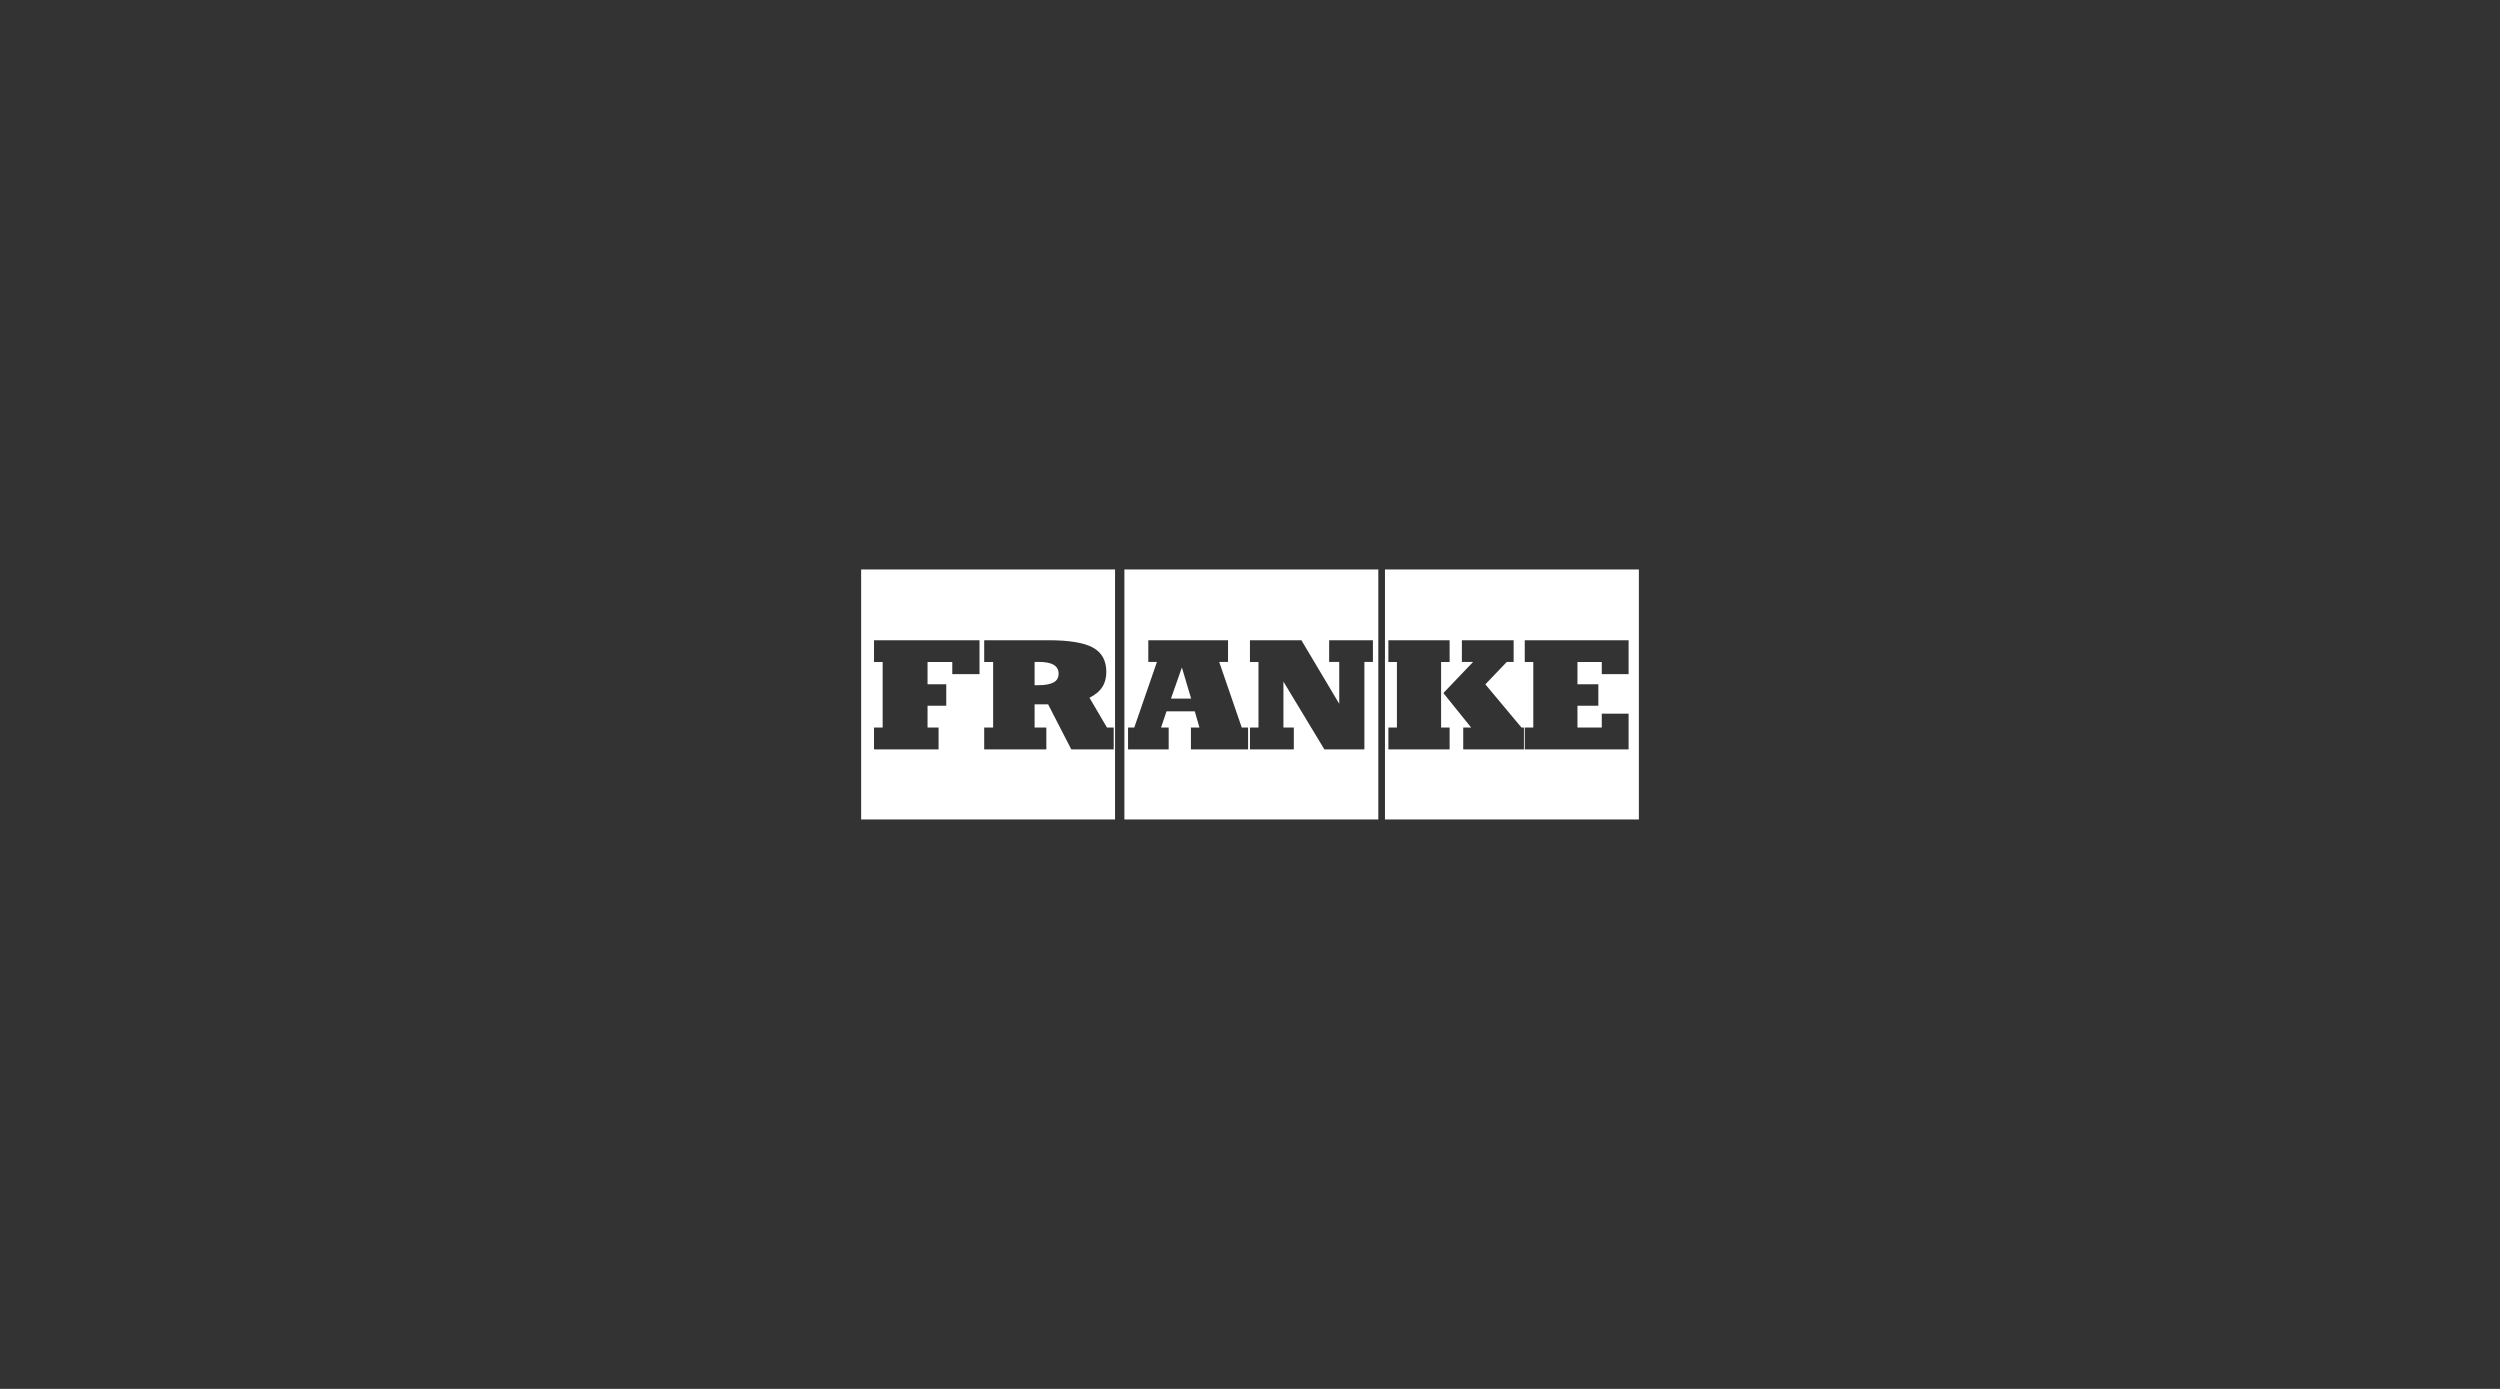 <svg width="360" height="200" viewBox="0 0 360 200" fill="none" xmlns="http://www.w3.org/2000/svg">
<rect x="0" y="0" width="360" height="200" fill="#333333" stroke="none"/>
<g clip-path="url(#clip0_197_765)">
<path fill-rule="evenodd" clip-rule="evenodd" d="M124.004 82V118H160.567V82H124.004ZM125.859 92.194H141.05V97.077H137.129V95.332H133.567V98.53H136.261V101.623H133.567V104.761H135.154V107.913H125.859V104.761H127.102V95.332H125.859V92.194ZM141.724 92.194H150.929C153.94 92.194 156.086 92.543 157.379 93.25C158.668 93.961 159.31 95.123 159.31 96.755C159.31 97.603 159.115 98.348 158.711 98.959C158.312 99.571 157.705 100.07 156.885 100.475L159.4 104.761H160.372V107.913H154.266L150.929 101.424H148.983V104.761H150.674V107.913H141.724V104.761H143.011V95.332H141.724V92.194ZM149.282 95.316C149.156 95.324 149.057 95.332 148.983 95.332V98.668H149.507C150.518 98.668 151.263 98.523 151.737 98.256C152.21 97.987 152.44 97.574 152.44 97C152.44 96.437 152.199 96.013 151.722 95.73C151.244 95.45 150.523 95.316 149.552 95.316C149.495 95.316 149.405 95.308 149.282 95.316ZM161.914 82V118H198.477V82H161.914ZM165.356 92.194H176.836V95.316H175.564L178.811 104.761H179.724V107.913H171.493V104.761H172.72L172.046 102.433H167.976L167.197 104.761H168.29V107.913H162.438L162.438 104.761H163.336L166.599 95.316H165.356L165.356 92.194ZM179.994 92.194H187.402L192.85 101.346V95.316H191.398V92.194H197.7V95.316H196.473V107.913H190.71L184.814 98.147V104.761H186.31V107.913H179.994V104.761H181.221V95.332H179.994V92.194ZM170.191 96.112L168.62 100.597H171.523L170.191 96.112ZM199.435 82V118H235.999V82H199.435ZM199.929 92.194H208.745V95.332H207.518V104.761H208.745V107.913H199.929V104.761H201.157V95.332H199.929V92.194ZM210.511 92.194H217.964V95.316H216.977L213.893 98.547L219.087 104.761H219.446V107.913H210.706V104.761H211.842L207.846 99.801L212.127 95.316H210.511V92.194ZM219.565 92.194H234.518V97.077H230.655V95.332H227.154V98.53H230.162V101.623H227.154V104.761H230.655V102.77H234.518V107.913H219.565V104.761H220.793V95.332H219.565V92.194Z" fill="white"/>
</g>
<defs>
<clipPath id="clip0_197_765">
<rect width="112" height="36" fill="white" transform="translate(124 82)"/>
</clipPath>
</defs>
</svg>
